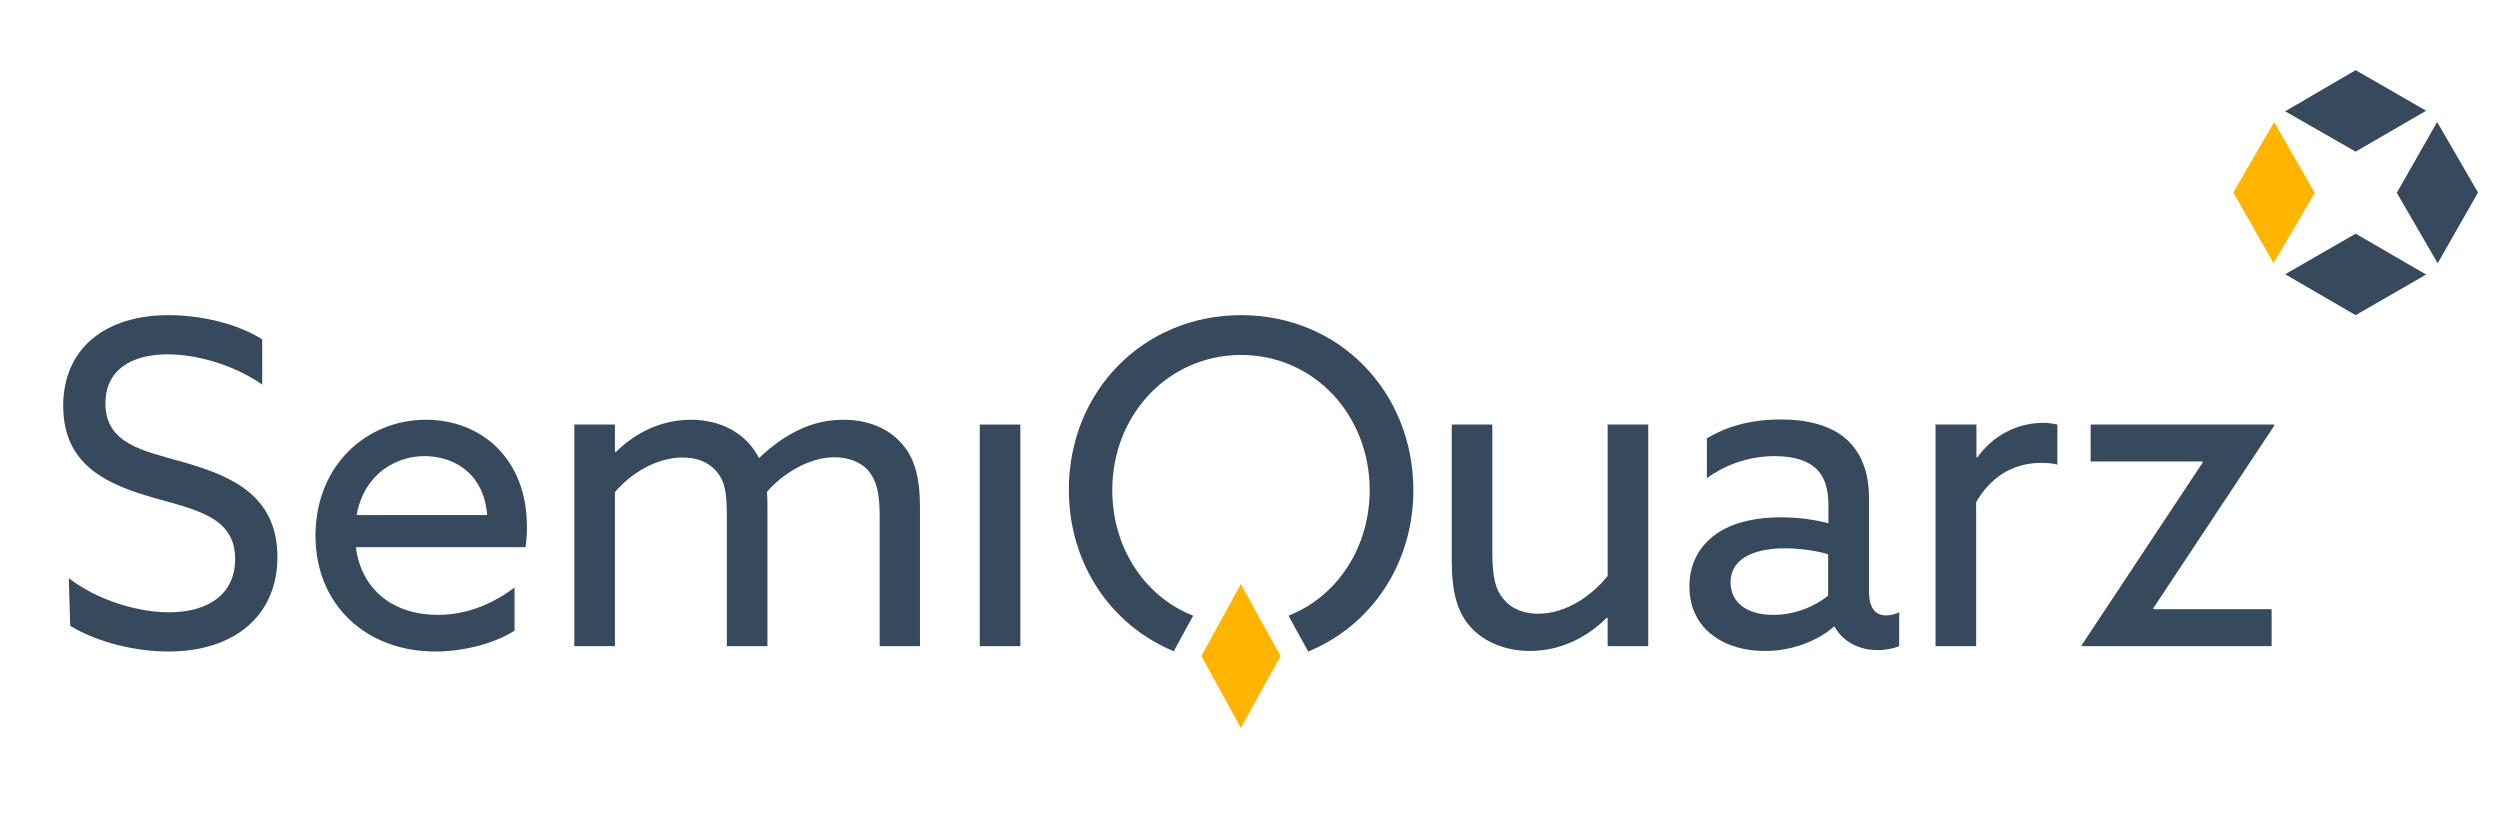 <?xml version="1.0" encoding="utf-8"?>
<svg xmlns="http://www.w3.org/2000/svg" xmlns:xlink="http://www.w3.org/1999/xlink" version="1.1" id="Ebene_1" x="0px" y="0px" viewBox="0 0 886.7 289.3" enable-background="new 0 0 886.7 289.3" xml:space="preserve" width="300" height="98">
<g>
	<polyline fill="#FFB500" points="440.1,258 454.2,232.5 440.1,207 426.1,232.5 440.1,258  "/>
	<polygon fill="#FFB500" points="792.1,68.1 806.4,93.2 821,68.2 806.6,43.1  "/>
</g>
<g>
	<path fill="#36495D" d="M64.9,163.7c-14.1-4-27.5-6.4-27.5-20.8c0-11.8,9.1-17.4,22-17.4c9.9,0,23,3.4,33.6,10.7v-16   c-9.3-5.9-22.4-8.6-33.2-8.6c-22.5,0-37.4,11.8-37.4,32.3l0.1,2.3c1.1,19.3,16.4,25.7,32.1,30.2c15.2,4.3,28.8,6.9,28.8,21.7   c0,12.6-9.7,18.9-23.5,18.9c-10.2,0-24.7-3.8-35.5-12.1l0.5,16.9c10.1,6.1,23.6,9.1,34.8,9.1c23.2,0,38.7-12.5,38.7-33.6   C98.3,175.2,81.6,168.5,64.9,163.7z"/>
	<path fill="#36495D" d="M126.2,193.9c2.1,15.5,13.6,24,29.1,24c10.9,0,20-4.3,27.2-9.7v15.3c-7,4.5-17.9,7.4-28.1,7.4   c-24.3,0-42.5-16.3-42.5-41.1c0-24.8,18-41.1,39.2-41.1c19.2,0,35.8,13.4,35.8,38c0,2.4-0.2,5.3-0.5,7.2H126.2z M126.5,182.5h46.3   c-1.3-15.7-12.8-20.9-22.2-20.9C140.3,161.6,129.1,168,126.5,182.5"/>
	<path fill="#36495D" d="M312,182.5c0-7.5-1.1-12.3-4-15.7c-3-3.5-7.8-4.8-12-4.8c-9.1,0-18.5,5.9-24,12.3c0.2,1.8,0.2,3.7,0.2,5.6   V229h-14.4v-46.5c0-8.5-0.9-12.3-3.7-15.5c-3.2-3.7-7.5-4.9-12-4.9c-9.3,0-18.5,5.7-24,12.3V229h-14.4v-78.6h14.4v9.6l0.3,0.2   c6.6-6.6,15.8-11.5,26.7-11.5c9.8,0,19.3,4.2,24.1,13.6c9.4-8.9,19-13.6,29.9-13.6c8.5,0,15.8,2.9,20.6,8.3   c4.8,5.3,6.6,12.3,6.6,23V229H312V182.5z"/>
	<rect x="347.5" y="150.4" fill="#36495D" width="14.4" height="78.6"/>
	<path fill="#36495D" d="M514.9,198.5v-48.1h14.4v45.4c0,8.6,1.1,13.1,3.8,16.3c3.2,4,7.8,5.4,12.5,5.4c9.8,0,19-6.4,24.6-13.4   v-53.7h14.4V229h-14.4v-9.9l-0.3-0.2c-6.9,6.9-16.3,11.8-27.2,11.8c-8,0-16.1-2.7-21.4-8.8C516.8,216.7,514.9,209.7,514.9,198.5"/>
	<path fill="#36495D" d="M607.5,225.2c-5.1-3.8-8.3-9.7-8.3-17.4c0-8.8,4.2-15.2,10.4-19.2c5.9-3.8,13.9-5.3,22.1-5.3   c6.1,0,11.7,0.8,16.8,2.1v-6.6c0-5.7-1.4-10.1-4.5-12.9c-3-2.7-7.8-4.3-14.5-4.3c-9.9,0-18.2,3.5-24.1,7.8v-14.1   c6.1-3.7,14.5-6.7,26.2-6.7c9.6,0,17.9,2.1,23.5,7.2c4.6,4.2,7.8,10.9,7.8,20.6v33.4c0,4.8,1.7,8.3,6.1,8.3c1.6,0,3.4-0.5,4.6-1.1   v12c-1.9,0.8-4.6,1.4-7.7,1.4c-6.2,0-12.1-2.7-15.2-8.3h-0.3c-4.5,4.1-13.6,8.6-24.1,8.6C619.8,230.8,612.8,229.2,607.5,225.2    M648.4,211.1v-14.7c-4.3-1.3-10.4-2.1-15.3-2.1c-9.7,0-19.3,2.9-19.3,12.1c0,7.7,6.6,11.5,15,11.5   C636.3,218,643.6,215,648.4,211.1"/>
	<path fill="#36495D" d="M686.7,150.4H701v11.5l0.3,0.2c5.4-7.7,14.1-12.3,23.3-12.3c1.6,0,3.4,0.2,5.1,0.6v14.2   c-1.9-0.5-3.8-0.6-5.6-0.6c-10.7,0-18.2,5.4-23.2,13.9V229h-14.4V150.4z"/>
	<polygon fill="#36495D" points="738.5,229 738.3,228.7 781.3,163.8 781.1,163.5 741.5,163.5 741.5,150.4 806.5,150.4 806.7,150.7    763.7,215.6 763.9,215.9 805.7,215.9 805.7,229  "/>
	<path fill="#36495D" d="M440.2,111.6L440.2,111.6c-34.8,0-61.1,27.1-61.1,61.9c0,26.4,15,48.1,37.2,57.3l6.9-12.6   c-17.3-6.8-28.7-24.2-28.7-44.6c0-26.3,19.5-47.8,45.7-47.9c26.2,0.1,45.6,21.6,45.6,47.9c0,20.4-11.5,37.8-28.8,44.6l7,12.7   c22.2-9.1,37.3-30.9,37.3-57.3C501.2,138.7,475,111.6,440.2,111.6"/>
	<polygon fill="#36495D" points="810.5,97.1 835.5,111.6 860.5,97.2 835.5,82.7  "/>
	<polyline fill="#36495D" points="878.9,68.1 864.4,43.1 850.1,68.2 864.6,93.2 878.9,68.1  "/>
	<polyline fill="#36495D" points="835.5,24.7 810.5,39.3 835.5,53.6 860.5,39.1 835.5,24.7  "/>
</g>
</svg>
